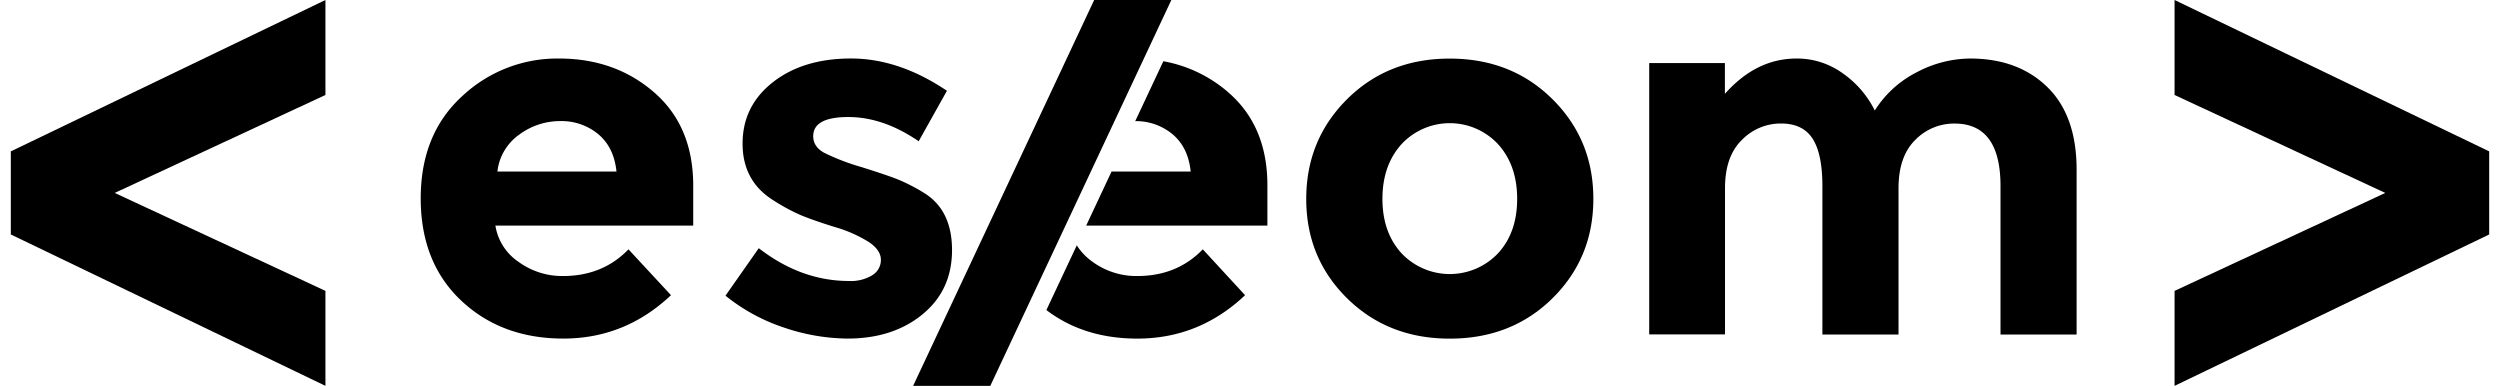 <?xml version="1.0"?>
<svg xmlns="http://www.w3.org/2000/svg" class="brand-logo" alt="eseom GmbH Logo" viewBox="0 0 835 130" width="311" height="48"><path class="cls-1" d="M154,204,48,255v28l106,51V302L83,269l71-33Z" transform="translate(-48 -204)"/><path class="cls-1" d="M777,204l106,51v28L777,334V302l71-33-71-33Z" transform="translate(-48 -204)"/><polygon class="cls-2" points="330 130 304 130 365 0 391 0 330 130"/><path class="cls-3" d="M270.42,303.45q-15.48,14.63-36.3,14.62T199.7,305.24q-13.6-12.84-13.6-34.43T200,236.47a46.75,46.75,0,0,1,32.73-12.75q18.87,0,32,11.39t13.18,31.28V280H211.26a18.16,18.16,0,0,0,7.82,12.24A25,25,0,0,0,234,297q13.43,0,22.1-9Zm-24.48-54.23a19.32,19.32,0,0,0-12.84-4.42,23,23,0,0,0-13.85,4.59,17.54,17.54,0,0,0-7.31,12.41h40.12Q251.21,253.64,245.94,249.22Z" transform="translate(-48 -204)"/><path class="cls-3" d="M365.11,288.24q0,13.51-9.95,21.67t-25.24,8.16a67.73,67.73,0,0,1-21.25-3.65,62.72,62.72,0,0,1-19.89-10.8l11.22-16q14.28,11.06,30.43,11.05a13.82,13.82,0,0,0,7.82-1.95,6,6,0,0,0,2.89-5.19c0-2.15-1.34-4.14-4-5.95a45.32,45.32,0,0,0-11.56-5.1Q318,278.12,314,276.42a65.2,65.2,0,0,1-9.09-4.93q-10.38-6.47-10.37-19.13t10.2-20.65q10.2-8,26.35-8t32.3,10.88l-9.52,17q-11.91-8.16-23.72-8.16t-11.81,6.46c0,2.38,1.24,4.25,3.74,5.61a75.25,75.25,0,0,0,12.41,4.76q8.67,2.72,12.32,4.17a61.38,61.38,0,0,1,8.76,4.5Q365.1,274.72,365.11,288.24Z" transform="translate(-48 -204)"/><path class="cls-3" d="M581.18,271q0,19.89-13.77,33.49t-34.6,13.6q-20.82,0-34.6-13.6T484.45,271q0-19.89,13.76-33.58t34.6-13.68q20.82,0,34.6,13.68T581.18,271Zm-71.06,0q0,11.22,6.37,18.27a22.39,22.39,0,0,0,32.64,0q6.38-7,6.38-18.27t-6.38-18.36a22.22,22.22,0,0,0-32.64,0Q510.12,259.76,510.12,271Z" transform="translate(-48 -204)"/><path class="cls-3" d="M684,267.41v49.3H658.35v-50q0-10.87-3.31-16t-10.71-5.1a18.26,18.26,0,0,0-13.09,5.52q-5.7,5.54-5.7,16.24v49.3H600V225.25h25.5v10.37q10.55-11.9,24.14-11.9a26.24,26.24,0,0,1,15.73,5.1A33.21,33.21,0,0,1,676,241.23a35.92,35.92,0,0,1,14.2-12.92,38.89,38.89,0,0,1,17.93-4.59q16.15,0,26,9.61T744,261.12v55.59H718.36v-50q0-21.08-15.47-21.08a18.28,18.28,0,0,0-13.26,5.52Q684,256.71,684,267.41Z" transform="translate(-48 -204)"/><path class="cls-3" d="M427.5,297a25,25,0,0,1-15-4.76,19.78,19.78,0,0,1-5.36-5.58l-10.24,21.8q12.62,9.62,30.64,9.62,20.82,0,36.3-14.62L449.6,288Q440.93,297,427.5,297Z" transform="translate(-48 -204)"/><path class="cls-3" d="M458.18,235.11a45.65,45.65,0,0,0-21.87-10.48l-9.48,20.18a19.26,19.26,0,0,1,12.57,4.41q5.27,4.42,6.12,12.58H418.85L410.31,280h61.05v-13.6Q471.36,246.5,458.18,235.11Z" transform="translate(-48 -204)"/></svg>
